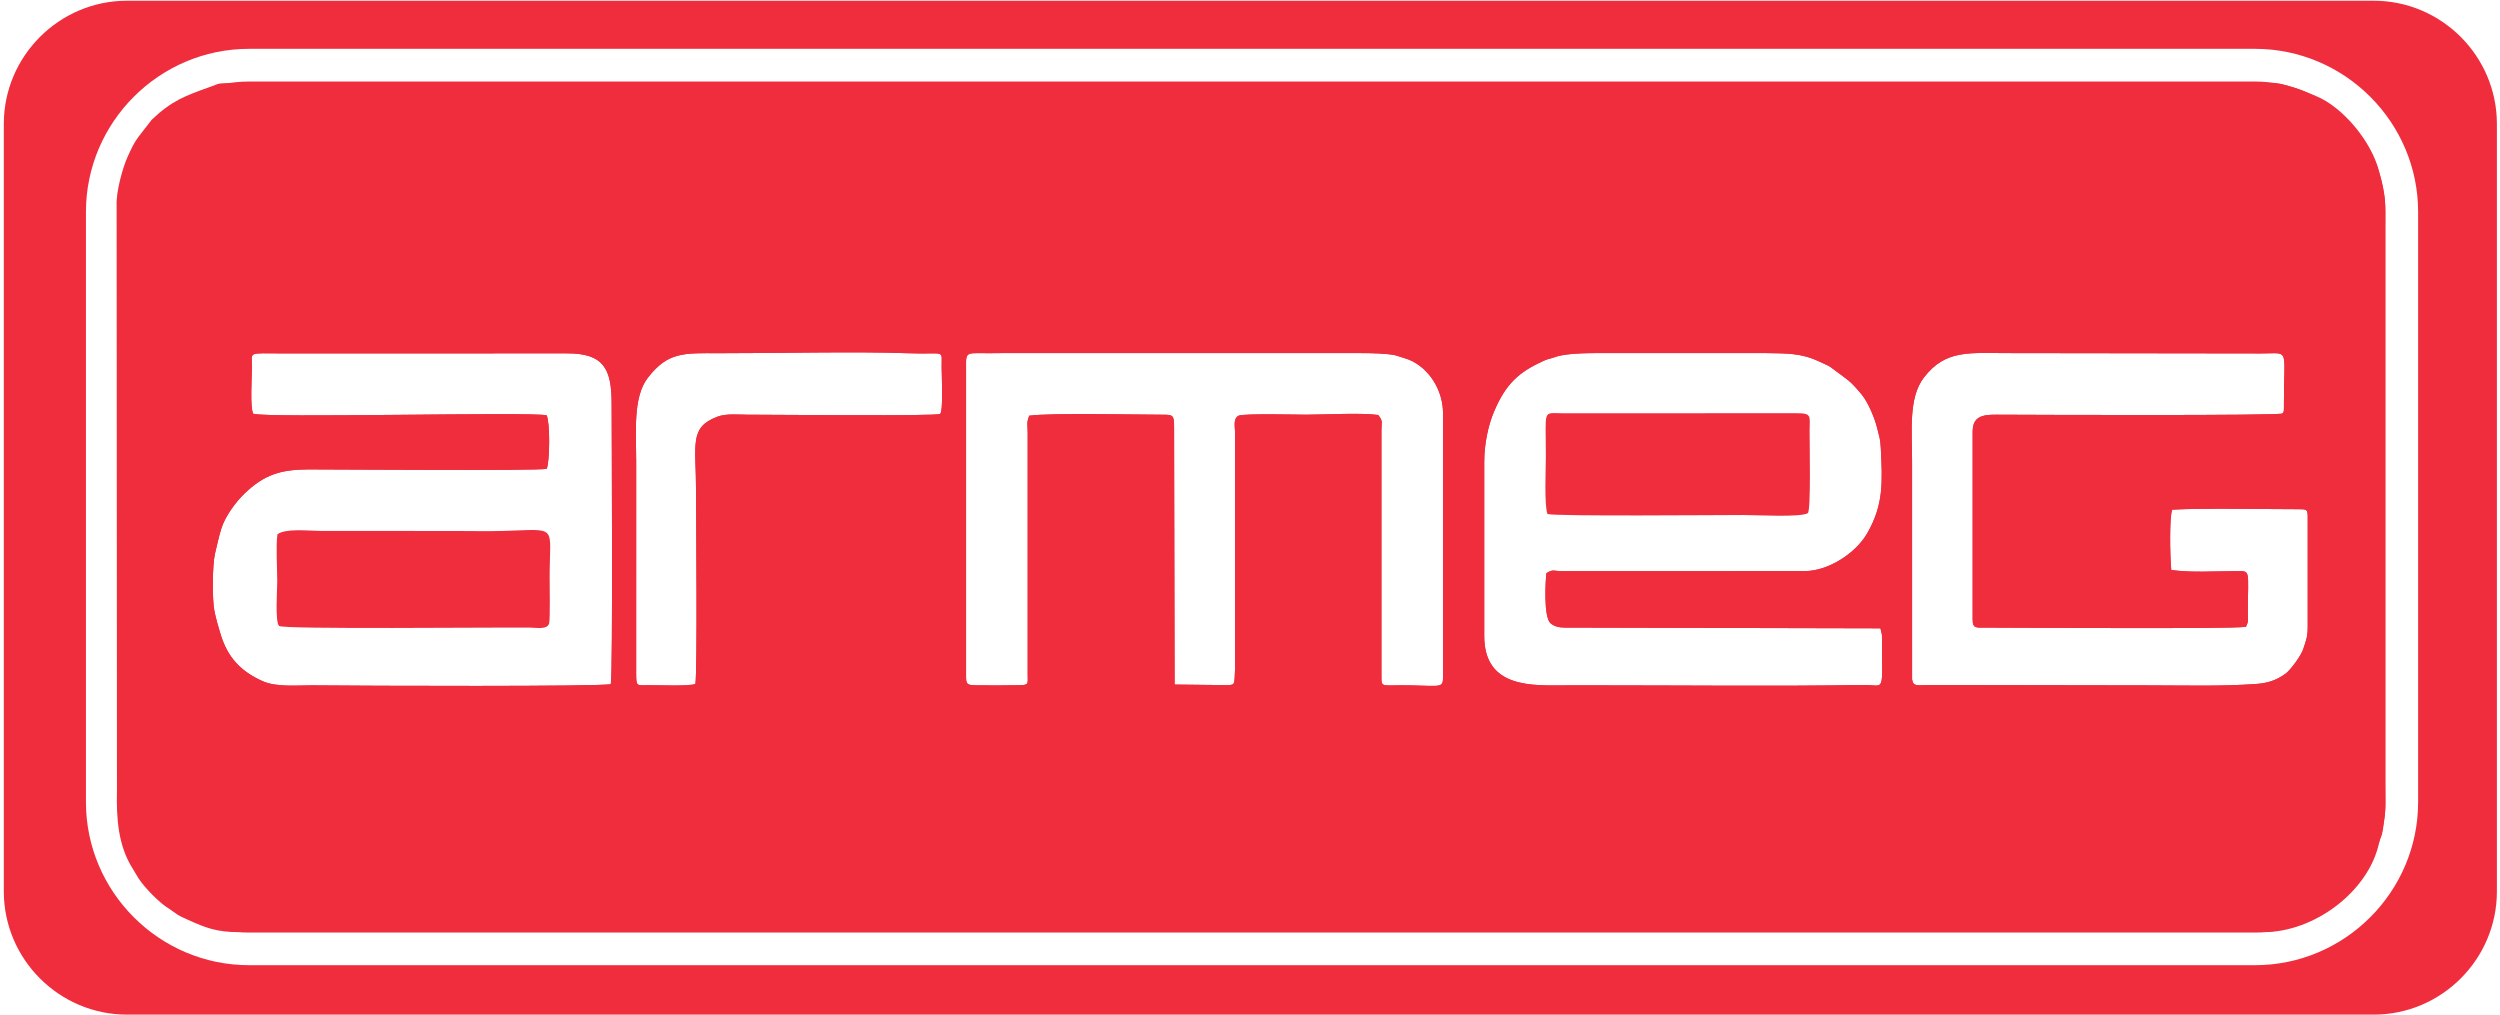 <?xml version="1.0" encoding="UTF-8"?>
<svg xmlns="http://www.w3.org/2000/svg" xmlns:xlink="http://www.w3.org/1999/xlink" width="650pt" height="264pt" viewBox="0 0 650 264" version="1.1">
<g id="surface1">
<path style=" stroke:none;fill-rule:evenodd;fill:rgb(93.724%,17.647%,23.921%);fill-opacity:1;" d="M 33.004 0.191 L 617.18 0.191 C 634.785 0.191 649.191 14.598 649.191 32.203 L 649.191 231.793 C 649.191 249.398 634.785 263.801 617.18 263.801 L 33.004 263.801 C 15.398 263.801 0.992 249.398 0.992 231.793 L 0.992 32.203 C 0.992 14.598 15.398 0.191 33.004 0.191 Z M 180.793 177.832 C 181.348 174.637 180.977 134.758 180.977 127.961 C 180.977 115.566 179.086 111.172 186.488 108.359 C 188.848 107.465 191.824 107.824 194.461 107.824 C 201.473 107.824 243.566 108.25 244.418 107.621 C 245.258 106.996 244.875 98.824 244.828 95.574 C 244.762 90.629 246.07 92.211 236.285 91.844 C 222.59 91.324 201.535 91.867 186.91 91.832 C 177.742 91.809 173.676 91.469 168.453 98.191 C 164.527 103.246 165.41 112.227 165.41 119.785 L 165.406 175.137 C 165.434 178.5 165.43 178.191 168.664 178.152 C 171.098 178.125 179.152 178.48 180.793 177.832 Z M 497.137 119.785 L 497.141 176.621 C 497.453 178.656 498.473 178.105 502.027 178.105 C 520.875 178.105 539.77 178.195 558.633 178.195 C 567.973 178.195 577.344 178.496 586.574 177.836 C 589.512 177.629 591.809 176.922 594.223 175.176 C 595.547 174.219 598.281 170.484 598.844 168.762 C 599.586 166.484 600.004 165.68 600.004 162.863 L 600.004 134.566 C 600.004 132.387 599.773 132.391 597.633 132.391 C 589.113 132.391 572.352 132.062 564.766 132.512 C 564.016 134.348 564.188 144.719 564.531 148.195 C 569.777 148.93 575.617 148.512 580.965 148.5 C 585.391 148.488 584.438 147.68 584.438 159.406 C 584.438 161.473 584.699 161.309 583.949 162.98 C 579.406 163.57 523.98 163.172 514.605 163.168 C 513.07 163.168 512.887 162.402 512.887 160.98 L 512.887 112.242 C 512.887 108.309 515.387 107.805 519.008 107.82 C 529.961 107.879 592.648 108.102 593.395 107.508 C 593.883 107.113 593.824 106.691 593.82 105.344 C 593.766 90.008 595.535 91.93 587.883 91.895 L 522.469 91.805 C 512.191 91.848 505.934 90.715 500.211 98.156 C 496.168 103.414 497.137 111.965 497.137 119.785 Z M 251.176 96.203 L 251.176 174.812 C 251.176 178.949 250.883 178.012 258.613 178.215 L 265.574 178.145 C 267.512 178.035 267.195 177.613 267.195 175.441 L 267.195 112.555 C 267.195 110.324 266.855 109.953 267.605 108.078 C 273.652 107.32 294.48 107.816 302.016 107.824 C 304.965 107.824 305.262 107.84 305.262 110.984 L 305.395 177.984 L 318.703 178.133 C 318.84 178.133 319.762 178.117 319.844 178.098 C 320.914 177.863 320.965 178.219 321.117 173.871 L 321.105 112.242 C 321.105 111.039 320.555 108.805 322.047 108.078 C 323.305 107.469 337.902 107.824 339.438 107.824 C 344.461 107.824 353.844 107.277 358.332 107.895 C 359.621 109.547 359.172 109.531 359.172 111.926 L 359.172 175.758 C 359.172 179.062 359.109 178.016 366.805 178.191 C 374.984 178.379 375.191 178.891 375.191 175.758 L 375.191 107.523 C 375.191 101.258 371.43 95.633 366.344 93.516 C 365.992 93.371 362.945 92.398 362.707 92.352 C 360.414 91.879 356.406 91.805 353.902 91.805 L 260.188 91.805 C 250.613 92.035 251.176 90.656 251.176 96.203 Z M 385.902 120.102 L 385.902 165.383 C 385.902 179.184 398.801 178.199 407.051 178.195 L 414.914 178.188 C 437.613 178.18 461.914 178.473 484.414 178.094 C 490.301 177.996 489.309 180.891 489.309 165.066 L 488.914 163.363 L 406.816 163.168 C 405.191 163.168 404.012 162.801 403.148 162.047 C 401.242 160.387 401.863 150.57 402.066 149.027 C 403.867 147.902 403.879 148.5 406.109 148.5 L 469.32 148.48 C 475.117 148.48 482.32 144.086 485.434 138.727 C 489.781 131.246 489.441 125.309 489.012 116.629 C 488.871 113.816 488.633 113.781 488.09 111.422 C 487.492 108.824 485.707 104.574 484.035 102.562 C 480.781 98.645 480.203 98.672 477.277 96.426 C 475.137 94.785 475.633 95.242 473.07 94.027 C 468.129 91.684 464.391 91.918 458.941 91.797 L 418.375 91.805 C 414.531 91.805 407.477 91.66 404.297 92.84 C 403.195 93.25 402.484 93.293 401.453 93.758 C 394.945 96.707 391.527 99.695 388.406 107.109 C 386.91 110.668 385.902 115.488 385.902 120.102 Z M 402.344 133.648 C 404.75 134.285 447.004 133.906 453.281 133.906 C 456.457 133.906 468.281 134.57 470.043 133.406 C 470.867 132.578 470.488 115.395 470.5 111.953 C 470.516 108.18 471.152 107.418 467.125 107.438 L 406.109 107.445 C 401.004 107.426 401.922 106.242 401.922 118.559 C 401.922 121.844 401.465 131.23 402.344 133.648 Z M 65.836 107.566 C 68.734 108.754 137.754 107.035 142.121 107.977 C 143.043 109.809 142.953 120.012 142.145 121.891 C 140.195 122.434 87.125 122.043 80.301 122.043 C 72.91 122.039 68.617 123.484 63.621 128.27 C 61.23 130.559 58.465 134.348 57.504 137.555 C 56.852 139.73 56.469 141.555 55.918 143.844 C 55.191 146.883 55.148 155.801 55.738 158.816 C 56.156 160.93 56.77 162.969 57.316 164.789 C 59.18 171 62.633 174.562 68.27 177.098 C 71.969 178.762 77.492 178.141 81.859 178.191 C 93.773 178.332 157.062 178.551 158.809 177.867 C 159.375 174.512 159.035 111.098 159.02 104.695 C 158.992 95.812 156.891 91.809 147.289 91.871 L 74.012 91.887 C 64.02 91.902 65.555 91.219 65.504 95.574 C 65.473 98 64.98 106.059 65.836 107.566 Z M 72.133 138.91 C 71.703 141.895 72.082 147.898 72.082 151.23 C 72.082 153.32 71.488 161.699 72.559 162.742 C 73.516 163.676 128.629 163.078 137.852 163.18 C 139.691 163.199 142.234 163.75 142.77 162.105 C 143.07 161.172 142.91 151.766 142.91 149.973 C 142.91 136.262 145.285 137.629 130.934 138.039 C 126.996 138.152 122.934 138.059 118.984 138.059 L 83.133 138.035 C 80.148 138.012 74.316 137.32 72.133 138.91 Z M 64.742 12.695 L 586.312 12.695 C 609.633 12.695 628.711 31.773 628.711 55.094 L 628.711 208.551 C 628.711 231.871 609.633 250.949 586.312 250.949 L 64.742 250.949 C 41.422 250.949 22.344 231.871 22.344 208.551 L 22.344 55.094 C 22.344 31.773 41.422 12.695 64.742 12.695 Z M 64.742 21.199 L 586.312 21.199 C 604.953 21.199 620.203 36.453 620.203 55.094 L 620.203 208.551 C 620.203 227.195 604.953 242.445 586.312 242.445 L 64.742 242.445 C 46.102 242.445 30.848 227.195 30.848 208.551 L 30.848 55.094 C 30.848 36.453 46.102 21.199 64.742 21.199 "/>
<path style=" stroke:none;fill-rule:evenodd;fill:rgb(93.724%,17.647%,23.921%);fill-opacity:1;" d="M 385.902 120.102 C 385.902 115.488 386.91 110.668 388.406 107.109 C 391.527 99.695 394.945 96.707 401.453 93.758 C 402.484 93.293 403.195 93.25 404.297 92.84 C 407.477 91.66 414.531 91.805 418.375 91.805 L 458.941 91.797 C 464.391 91.918 468.129 91.684 473.07 94.027 C 475.633 95.242 475.137 94.785 477.277 96.426 C 480.203 98.672 480.781 98.645 484.035 102.562 C 485.707 104.574 487.492 108.824 488.09 111.422 C 488.633 113.781 488.871 113.816 489.012 116.629 C 489.441 125.309 489.781 131.246 485.434 138.727 C 482.32 144.086 475.117 148.48 469.32 148.48 L 406.109 148.5 C 403.879 148.5 403.867 147.902 402.066 149.027 C 401.863 150.57 401.242 160.387 403.148 162.047 C 404.012 162.801 405.191 163.168 406.816 163.168 L 488.914 163.363 L 489.309 165.066 C 489.309 180.891 490.301 177.996 484.414 178.094 C 461.914 178.473 437.613 178.18 414.914 178.188 L 407.051 178.195 C 398.801 178.199 385.902 179.184 385.902 165.383 Z M 251.176 96.203 C 251.176 90.656 250.613 92.035 260.188 91.805 L 353.902 91.805 C 356.406 91.805 360.414 91.879 362.707 92.352 C 362.945 92.398 365.992 93.371 366.344 93.516 C 371.43 95.633 375.191 101.258 375.191 107.523 L 375.191 175.758 C 375.191 178.891 374.984 178.379 366.805 178.191 C 359.109 178.016 359.172 179.062 359.172 175.758 L 359.172 111.926 C 359.172 109.531 359.621 109.547 358.332 107.895 C 353.844 107.277 344.461 107.824 339.438 107.824 C 337.902 107.824 323.305 107.469 322.047 108.078 C 320.555 108.805 321.105 111.039 321.105 112.242 L 321.117 173.871 C 320.965 178.219 320.914 177.863 319.844 178.098 C 319.762 178.117 318.84 178.133 318.703 178.133 L 305.395 177.984 L 305.262 110.984 C 305.262 107.84 304.965 107.824 302.016 107.824 C 294.48 107.816 273.652 107.32 267.605 108.078 C 266.855 109.953 267.195 110.324 267.195 112.555 L 267.195 175.441 C 267.195 177.613 267.512 178.035 265.574 178.145 L 258.613 178.215 C 250.883 178.012 251.176 178.949 251.176 174.812 Z M 497.137 119.785 C 497.137 111.965 496.168 103.414 500.211 98.156 C 505.934 90.715 512.191 91.848 522.469 91.805 L 587.883 91.895 C 595.535 91.93 593.766 90.008 593.82 105.344 C 593.824 106.691 593.883 107.113 593.395 107.508 C 592.648 108.102 529.961 107.879 519.008 107.82 C 515.387 107.805 512.887 108.309 512.887 112.242 L 512.887 160.98 C 512.887 162.402 513.07 163.168 514.605 163.168 C 523.98 163.172 579.406 163.57 583.949 162.98 C 584.699 161.309 584.438 161.473 584.438 159.406 C 584.438 147.68 585.391 148.488 580.965 148.5 C 575.617 148.512 569.777 148.93 564.531 148.195 C 564.188 144.719 564.016 134.348 564.766 132.512 C 572.352 132.062 589.113 132.391 597.633 132.391 C 599.773 132.391 600.004 132.387 600.004 134.566 L 600.004 162.863 C 600.004 165.68 599.586 166.484 598.844 168.762 C 598.281 170.484 595.547 174.219 594.223 175.176 C 591.809 176.922 589.512 177.629 586.574 177.836 C 577.344 178.496 567.973 178.195 558.633 178.195 C 539.77 178.195 520.875 178.105 502.027 178.105 C 498.473 178.105 497.453 178.656 497.141 176.621 Z M 180.793 177.832 C 179.152 178.48 171.098 178.125 168.664 178.152 C 165.43 178.191 165.434 178.5 165.406 175.137 L 165.41 119.785 C 165.41 112.227 164.527 103.246 168.453 98.191 C 173.676 91.469 177.742 91.809 186.91 91.832 C 201.535 91.867 222.59 91.324 236.285 91.844 C 246.07 92.211 244.762 90.629 244.828 95.574 C 244.875 98.824 245.258 106.996 244.418 107.621 C 243.566 108.25 201.473 107.824 194.461 107.824 C 191.824 107.824 188.848 107.465 186.488 108.359 C 179.086 111.172 180.977 115.566 180.977 127.961 C 180.977 134.758 181.348 174.637 180.793 177.832 Z M 65.836 107.566 C 64.98 106.059 65.473 98 65.504 95.574 C 65.555 91.219 64.02 91.902 74.012 91.887 L 147.289 91.871 C 156.891 91.809 158.992 95.812 159.02 104.695 C 159.035 111.098 159.375 174.512 158.809 177.867 C 157.062 178.551 93.773 178.332 81.859 178.191 C 77.492 178.141 71.969 178.762 68.27 177.098 C 62.633 174.562 59.18 171 57.316 164.789 C 56.77 162.969 56.156 160.93 55.738 158.816 C 55.148 155.801 55.191 146.883 55.918 143.844 C 56.469 141.555 56.852 139.73 57.504 137.555 C 58.465 134.348 61.23 130.559 63.621 128.27 C 68.617 123.484 72.91 122.039 80.301 122.043 C 87.125 122.043 140.195 122.434 142.145 121.891 C 142.953 120.012 143.043 109.809 142.121 107.977 C 137.754 107.035 68.734 108.754 65.836 107.566 Z M 30.324 53.441 L 30.41 205.629 C 30.25 212.691 30.684 219.879 34.543 225.91 C 35 226.629 35.516 227.594 36.078 228.457 C 37.641 230.859 41.531 234.844 43.984 236.289 L 46.203 237.836 C 46.777 238.223 48.117 238.812 48.945 239.184 C 53.34 241.168 56.285 242.359 62.062 242.359 L 588.512 242.359 C 601.809 242.359 615.781 231.73 618.523 219.309 C 618.883 217.668 619.281 217.582 619.527 215.922 C 620.539 209.211 620.164 210.027 620.164 203.113 L 620.164 60.359 C 620.164 52.059 620.539 52.375 618.531 44.477 C 616.594 36.844 609.223 27.871 602.184 24.988 C 599.953 24.074 598.305 23.352 595.785 22.59 C 591.918 21.422 592.594 21.613 587.566 21.613 L 61.117 21.613 C 56.168 21.613 57.289 21.648 54.527 22.633 C 48.273 24.859 44.664 26.145 39.441 31.141 L 36.004 35.566 C 34.742 37.258 34.098 38.781 33.23 40.652 C 31.934 43.449 30.137 49.883 30.324 53.441 "/>
</g>
</svg>
